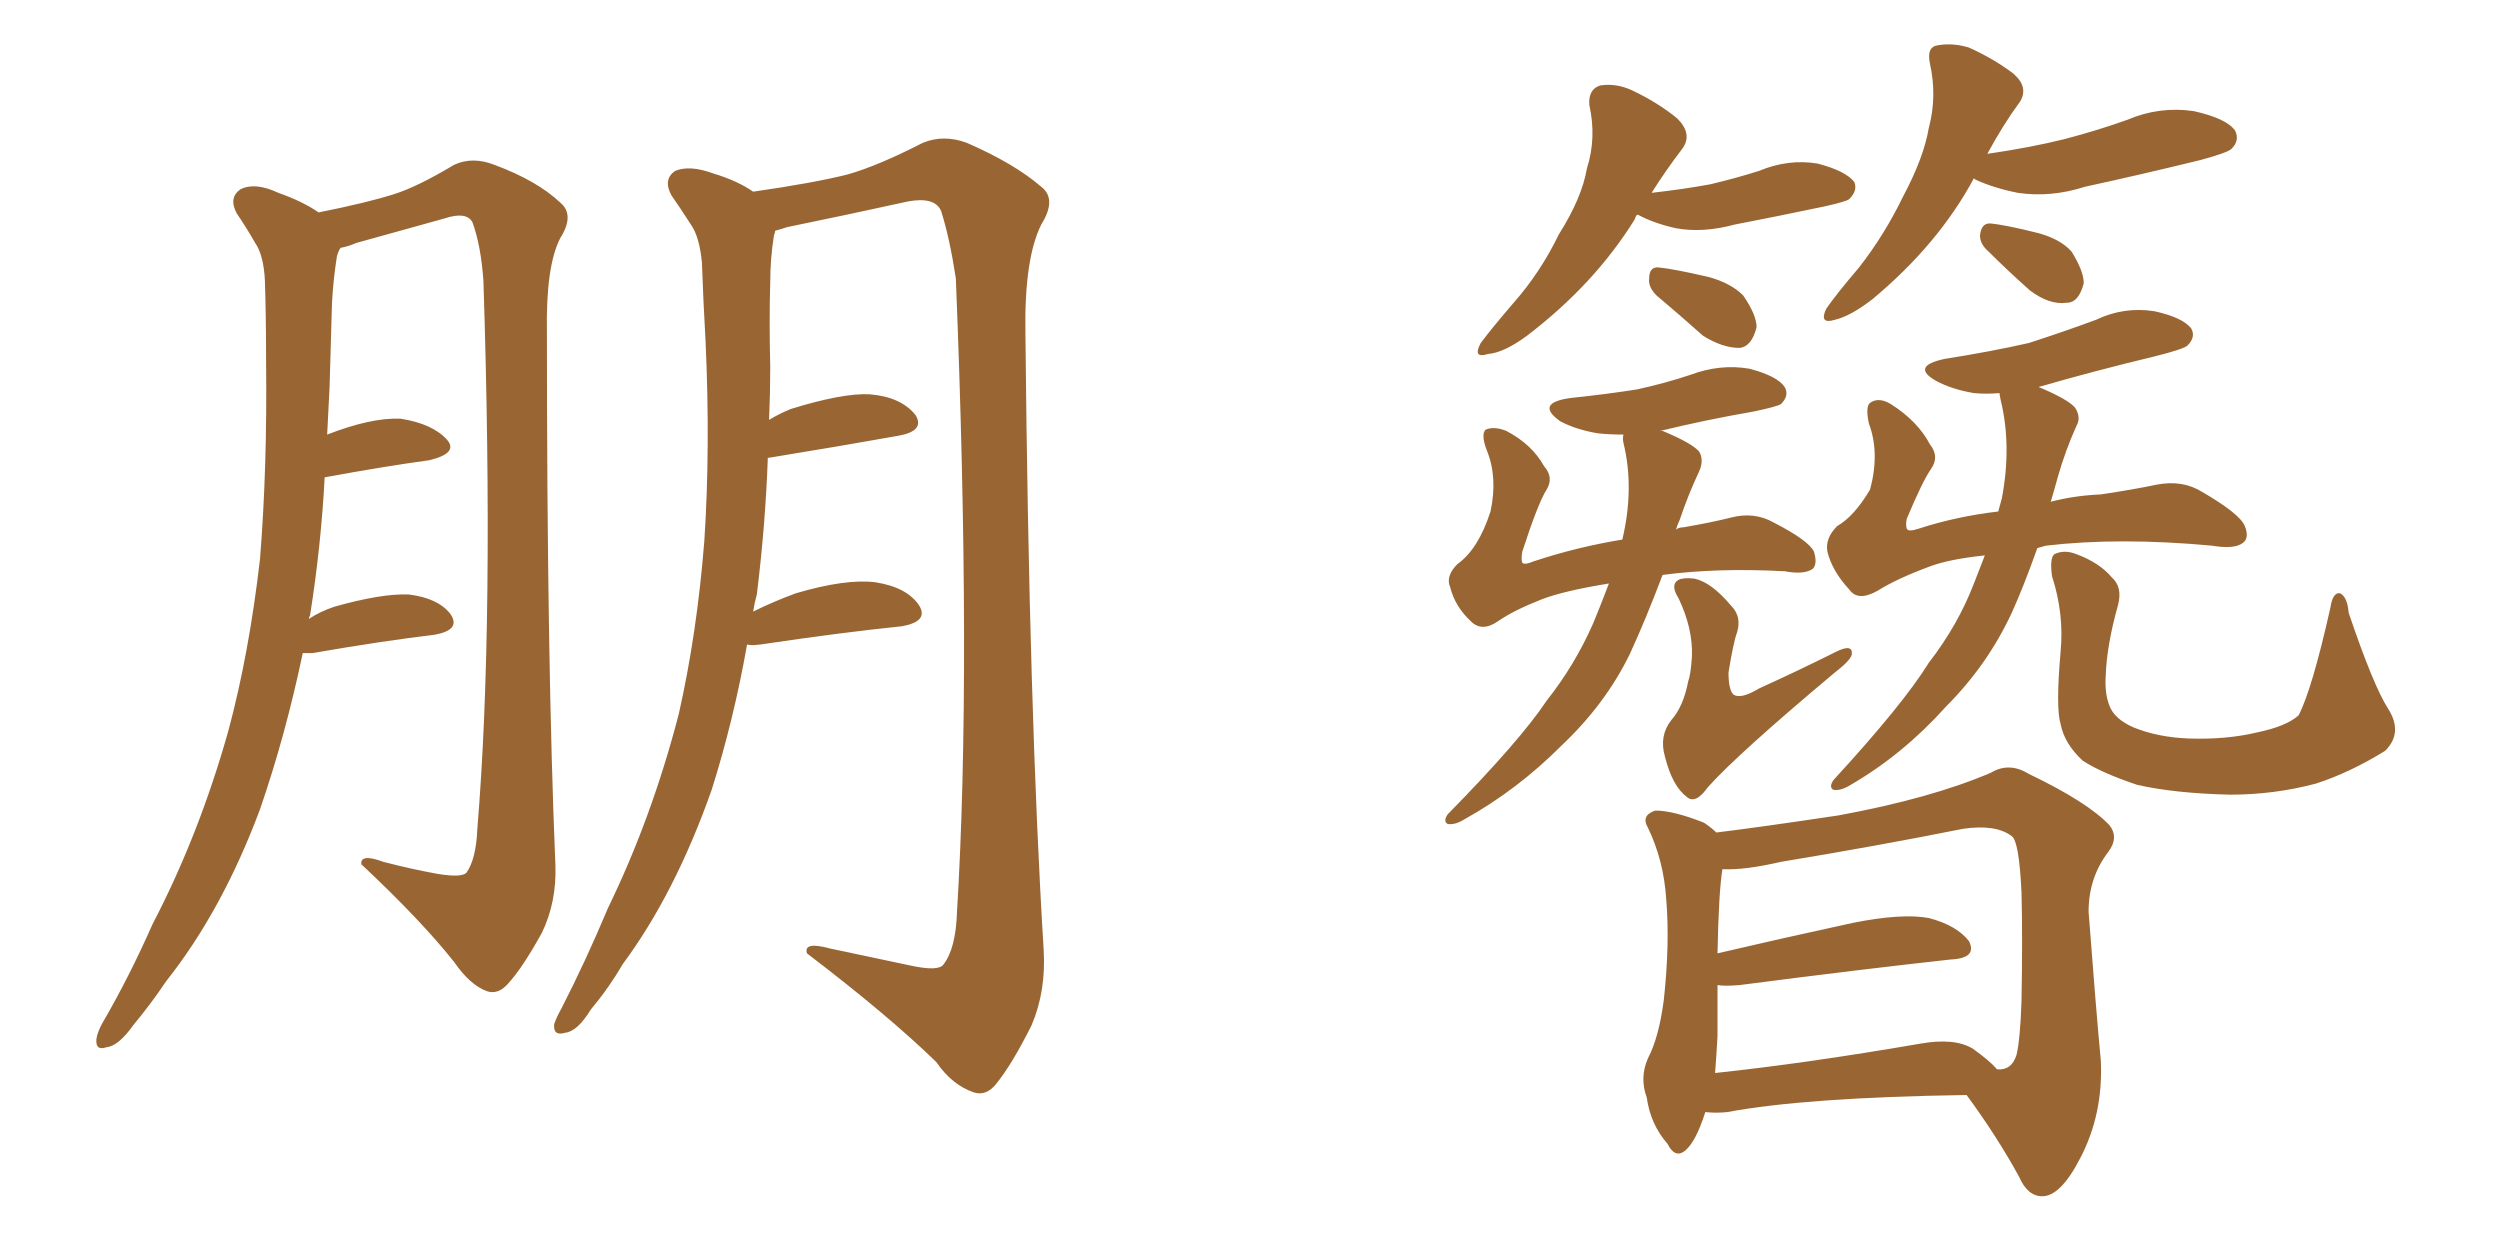 <svg xmlns="http://www.w3.org/2000/svg" xmlns:xlink="http://www.w3.org/1999/xlink" width="300" height="150"><path fill="#996633" padding="10" d="M36.33 78.37L36.33 78.37Q34.28 88.18 31.20 97.12L31.20 97.12Q26.66 109.28 19.92 117.77L19.92 117.77Q18.16 120.41 15.97 123.05L15.97 123.05Q14.21 125.54 12.74 125.68L12.74 125.68Q11.43 126.12 11.57 124.66L11.57 124.66Q11.72 123.78 12.30 122.75L12.30 122.75Q15.53 117.19 18.31 110.89L18.31 110.89Q23.88 100.20 27.39 87.74L27.39 87.74Q29.88 78.52 31.20 67.09L31.20 67.09Q32.08 56.10 31.93 43.36L31.93 43.36Q31.93 38.09 31.79 33.69L31.79 33.69Q31.64 30.62 30.62 29.15L30.62 29.15Q29.44 27.10 28.42 25.63L28.42 25.63Q27.39 23.73 28.86 22.71L28.86 22.71Q30.62 21.83 33.40 23.14L33.40 23.14Q36.33 24.17 38.23 25.49L38.23 25.49Q44.09 24.32 47.31 23.29L47.31 23.29Q50.10 22.41 54.49 19.78L54.49 19.78Q56.69 18.75 59.33 19.78L59.33 19.78Q64.45 21.68 67.24 24.32L67.24 24.32Q68.99 25.78 67.24 28.56L67.24 28.56Q65.48 31.93 65.63 39.99L65.63 39.99Q65.63 79.54 66.65 103.86L66.65 103.86Q66.80 108.25 65.04 111.91L65.04 111.91Q62.70 116.16 60.94 118.07L60.94 118.07Q59.77 119.38 58.45 118.95L58.45 118.95Q56.40 118.21 54.49 115.43L54.49 115.43Q50.54 110.45 43.36 103.71L43.36 103.71Q43.21 102.39 46.00 103.42L46.00 103.42Q49.37 104.30 52.59 104.88L52.59 104.88Q55.37 105.32 55.96 104.74L55.96 104.74Q57.13 103.13 57.28 99.46L57.28 99.46Q59.33 74.71 58.01 33.69L58.01 33.69Q57.71 29.44 56.69 26.66L56.69 26.66Q55.96 25.34 53.32 26.22L53.32 26.22Q48.05 27.69 42.77 29.15L42.77 29.15Q41.75 29.59 40.87 29.74L40.87 29.74Q40.58 30.18 40.43 30.76L40.43 30.76Q39.99 33.54 39.84 36.33L39.84 36.33Q39.70 41.02 39.55 46.44L39.55 46.44Q39.40 49.37 39.26 52.15L39.26 52.15Q44.53 50.10 48.05 50.24L48.05 50.24Q51.86 50.83 53.61 52.73L53.61 52.73Q55.08 54.35 51.56 55.22L51.56 55.22Q46.14 55.96 38.96 57.28L38.96 57.28Q38.53 65.48 37.21 73.83L37.21 73.83Q37.06 74.12 37.06 74.27L37.06 74.27Q38.38 73.39 40.14 72.80L40.14 72.80Q45.85 71.19 49.07 71.34L49.07 71.34Q52.59 71.78 54.05 73.68L54.05 73.68Q55.37 75.59 52.15 76.17L52.15 76.17Q46.00 76.90 37.50 78.37L37.50 78.37Q36.77 78.37 36.33 78.37ZM89.65 77.34L89.65 77.34L89.65 77.34Q88.04 86.43 85.40 94.78L85.40 94.78Q81.01 107.23 74.71 115.72L74.71 115.72Q73.10 118.51 70.90 121.14L70.90 121.14Q69.29 123.78 67.82 123.93L67.82 123.93Q66.36 124.37 66.50 122.90L66.50 122.90Q66.80 122.02 67.38 121.00L67.38 121.00Q70.31 115.28 72.95 108.98L72.95 108.98Q78.22 98.14 81.45 85.69L81.45 85.69Q83.64 76.03 84.52 64.89L84.52 64.89Q85.25 53.76 84.67 41.02L84.67 41.02Q84.38 35.89 84.23 31.49L84.23 31.49Q83.94 28.42 82.91 26.95L82.91 26.95Q81.59 24.90 80.57 23.44L80.57 23.44Q79.54 21.53 81.01 20.51L81.01 20.51Q82.76 19.78 85.55 20.80L85.55 20.80Q88.48 21.68 90.38 23.00L90.38 23.00Q97.56 21.97 101.66 20.95L101.66 20.95Q105.32 19.92 110.74 17.14L110.74 17.14Q113.23 16.11 116.02 17.14L116.02 17.14Q121.73 19.63 124.95 22.41L124.95 22.41Q126.86 23.88 124.95 26.95L124.95 26.95Q122.90 31.05 123.05 39.99L123.05 39.99Q123.49 85.69 125.24 113.96L125.24 113.96Q125.54 118.95 123.78 123.05L123.78 123.05Q121.44 127.73 119.53 130.08L119.53 130.08Q118.36 131.54 116.89 131.10L116.89 131.10Q114.26 130.22 112.35 127.44L112.35 127.44Q106.64 121.88 96.83 114.40L96.83 114.40Q96.39 112.94 99.61 113.82L99.61 113.82Q104.44 114.84 109.28 115.87L109.28 115.87Q112.65 116.60 113.23 115.72L113.23 115.72Q114.70 113.82 114.84 109.42L114.84 109.42Q116.60 80.57 114.70 33.40L114.70 33.40Q113.96 28.56 112.94 25.34L112.94 25.34Q112.21 23.58 108.98 24.17L108.98 24.17Q101.66 25.78 94.48 27.25L94.48 27.25Q93.60 27.54 93.02 27.69L93.02 27.69Q93.02 27.83 92.87 28.27L92.87 28.27Q92.43 31.05 92.43 33.84L92.43 33.84Q92.29 38.53 92.43 43.95L92.43 43.95Q92.43 47.17 92.29 50.39L92.29 50.39Q93.46 49.66 94.92 49.07L94.92 49.07Q101.07 47.17 104.30 47.31L104.30 47.31Q108.11 47.61 109.86 49.80L109.86 49.80Q111.04 51.71 107.81 52.29L107.81 52.29Q101.22 53.47 92.29 54.93L92.29 54.93Q92.29 54.93 92.14 54.93L92.14 54.93Q91.85 62.99 90.82 71.34L90.82 71.34Q90.53 72.36 90.38 73.39L90.38 73.39Q92.72 72.22 95.51 71.19L95.51 71.19Q101.51 69.43 105.03 69.87L105.03 69.87Q108.84 70.46 110.30 72.66L110.30 72.66Q111.47 74.56 108.25 75.15L108.25 75.15Q101.07 75.88 91.26 77.34L91.26 77.34Q90.09 77.49 89.65 77.34ZM196.44 25.78L196.44 25.78Q196.29 25.93 196.14 26.37L196.14 26.37Q191.31 34.13 183.25 40.28L183.25 40.28Q180.47 42.33 178.56 42.48L178.56 42.48Q176.66 43.07 177.69 41.16L177.69 41.16Q179.00 39.40 181.64 36.33L181.64 36.33Q184.86 32.67 187.06 28.13L187.06 28.13Q189.84 23.73 190.43 20.21L190.43 20.21Q191.60 16.55 190.72 12.60L190.72 12.60Q190.58 10.69 192.04 10.25L192.04 10.25Q193.95 9.96 195.85 10.84L195.85 10.84Q198.93 12.30 201.27 14.21L201.27 14.21Q203.17 16.11 201.86 17.87L201.86 17.87Q199.95 20.36 198.19 23.14L198.19 23.14Q202.00 22.71 205.22 22.12L205.22 22.12Q208.30 21.39 211.08 20.51L211.08 20.51Q214.60 19.04 218.12 19.63L218.12 19.63Q221.48 20.51 222.51 21.83L222.51 21.83Q222.95 22.85 221.92 23.88L221.92 23.88Q221.63 24.17 218.99 24.76L218.99 24.76Q213.43 25.93 208.15 26.95L208.15 26.95Q204.35 27.98 201.12 27.39L201.12 27.39Q198.49 26.81 196.58 25.78L196.58 25.78Q196.58 25.78 196.44 25.78ZM198.78 35.45L198.78 35.45Q197.75 34.42 197.90 33.40L197.90 33.40Q197.90 32.08 198.93 32.08L198.93 32.08Q200.68 32.23 205.08 33.25L205.08 33.25Q207.71 33.98 209.18 35.45L209.18 35.45Q210.79 37.79 210.79 39.26L210.79 39.26Q210.21 41.60 208.74 41.75L208.74 41.75Q206.69 41.75 204.35 40.28L204.35 40.28Q201.56 37.79 198.78 35.45ZM236.87 21.39L236.87 21.39Q232.62 29.30 224.71 35.89L224.71 35.89Q222.07 37.94 220.17 38.38L220.17 38.38Q218.26 38.96 219.14 37.06L219.14 37.06Q220.46 35.16 223.10 32.08L223.10 32.08Q226.17 28.13 228.37 23.58L228.37 23.58Q230.86 18.90 231.45 15.38L231.45 15.38Q232.47 11.57 231.59 7.62L231.59 7.62Q231.15 5.57 232.62 5.42L232.62 5.42Q234.38 5.13 236.28 5.71L236.28 5.71Q239.21 7.03 241.55 8.79L241.55 8.79Q243.46 10.40 242.43 12.16L242.43 12.16Q240.38 14.94 238.48 18.46L238.48 18.46Q243.60 17.72 247.71 16.70L247.71 16.70Q251.66 15.67 255.32 14.36L255.32 14.36Q259.13 12.74 263.23 13.33L263.23 13.33Q267.19 14.21 268.21 15.67L268.21 15.67Q268.80 16.85 267.77 17.87L267.77 17.87Q267.33 18.31 264.11 19.19L264.11 19.19Q256.93 20.95 250.20 22.41L250.20 22.41Q246.09 23.73 242.14 23.14L242.14 23.14Q239.21 22.56 237.01 21.53L237.01 21.53Q236.87 21.39 236.87 21.39ZM238.62 30.18L238.62 30.18Q237.60 29.30 237.60 28.27L237.60 28.27Q237.74 26.81 238.77 26.81L238.77 26.81Q240.53 26.95 244.63 27.98L244.63 27.98Q247.27 28.71 248.58 30.18L248.58 30.18Q250.05 32.52 250.05 33.98L250.05 33.98Q249.46 36.33 248.00 36.33L248.00 36.33Q245.95 36.62 243.60 34.86L243.60 34.86Q240.97 32.52 238.62 30.18ZM193.07 70.02L193.07 70.02Q187.65 70.90 185.01 71.92L185.01 71.92Q181.64 73.24 179.74 74.56L179.74 74.56Q177.83 75.88 176.51 74.56L176.51 74.56Q174.61 72.80 174.02 70.46L174.02 70.46Q173.44 69.14 174.90 67.68L174.90 67.68Q177.39 65.92 178.86 61.38L178.86 61.38Q179.74 57.28 178.42 54.05L178.42 54.05Q177.69 52.15 178.27 51.56L178.27 51.56Q179.30 51.12 180.76 51.71L180.76 51.71Q183.84 53.32 185.30 55.96L185.30 55.96Q186.47 57.28 185.60 58.74L185.60 58.74Q184.57 60.35 182.67 66.21L182.67 66.21Q182.52 67.09 182.67 67.53L182.67 67.53Q182.96 67.82 183.98 67.38L183.98 67.38Q189.26 65.63 194.68 64.75L194.68 64.75Q196.14 58.59 194.82 53.17L194.82 53.17Q194.68 52.59 194.82 52.15L194.82 52.15Q193.21 52.15 191.75 52.00L191.75 52.00Q189.11 51.56 187.21 50.54L187.21 50.54Q184.13 48.34 188.53 47.75L188.53 47.75Q192.77 47.31 196.44 46.73L196.44 46.73Q199.80 46.00 202.88 44.97L202.88 44.97Q206.40 43.65 209.91 44.24L209.91 44.24Q213.28 45.12 214.16 46.44L214.16 46.44Q214.75 47.46 213.72 48.49L213.72 48.49Q213.28 48.78 210.50 49.37L210.50 49.37Q204.64 50.39 199.22 51.71L199.22 51.71Q199.51 51.71 199.51 51.71L199.51 51.71Q203.03 53.17 203.91 54.20L203.91 54.20Q204.49 55.22 203.91 56.54L203.91 56.54Q202.59 59.33 201.56 62.40L201.56 62.40Q201.27 62.99 201.12 63.57L201.12 63.57Q201.42 63.28 202.00 63.28L202.00 63.28Q205.37 62.70 207.71 62.11L207.71 62.11Q210.50 61.38 212.84 62.70L212.84 62.70Q217.09 64.89 217.68 66.21L217.68 66.21Q218.12 67.68 217.53 68.26L217.53 68.26Q216.50 68.99 214.16 68.55L214.16 68.55Q206.10 68.12 199.51 68.99L199.51 68.99Q197.46 74.41 195.56 78.52L195.56 78.52Q192.63 84.52 187.35 89.50L187.35 89.50Q182.08 94.78 175.78 98.29L175.78 98.29Q174.61 99.02 173.73 98.88L173.73 98.88Q173.14 98.58 173.73 97.71L173.73 97.71Q182.37 88.92 185.60 84.08L185.60 84.08Q188.96 79.83 191.16 74.85L191.16 74.85Q192.19 72.36 193.07 70.02ZM208.45 75.88L208.45 75.88Q208.01 77.05 207.42 80.71L207.42 80.71Q207.42 82.76 208.01 83.35L208.01 83.35Q208.89 83.94 211.08 82.62L211.08 82.62Q215.92 80.42 220.31 78.22L220.31 78.22Q222.36 77.20 222.22 78.52L222.22 78.52Q222.07 79.25 220.17 80.71L220.17 80.71Q208.45 90.53 204.93 94.48L204.93 94.48Q203.47 96.53 202.44 95.65L202.44 95.65Q200.68 94.34 199.80 90.82L199.80 90.82Q199.07 88.33 200.54 86.43L200.54 86.43Q202.00 84.81 202.59 81.74L202.59 81.74Q202.88 81.01 203.03 78.81L203.03 78.81Q203.17 75.44 201.42 71.78L201.42 71.78Q200.39 70.17 201.42 69.58L201.42 69.58Q202.00 69.29 203.32 69.43L203.32 69.43Q205.37 69.87 207.71 72.66L207.71 72.66Q209.03 73.97 208.45 75.88ZM238.18 66.65L238.18 66.65Q233.94 67.09 231.59 67.97L231.59 67.97Q227.64 69.43 225.29 70.90L225.29 70.90Q222.95 72.22 221.92 70.75L221.92 70.75Q219.87 68.55 219.29 66.21L219.29 66.21Q218.99 64.60 220.46 63.13L220.46 63.13Q222.51 61.96 224.41 58.74L224.41 58.74Q225.59 54.35 224.27 50.83L224.27 50.83Q223.83 48.78 224.41 48.34L224.41 48.34Q225.44 47.61 226.90 48.49L226.90 48.49Q230.13 50.54 231.59 53.32L231.59 53.32Q232.76 54.79 231.74 56.25L231.74 56.25Q230.71 57.71 228.81 62.26L228.81 62.26Q228.66 62.99 228.81 63.43L228.81 63.43Q228.96 63.87 230.27 63.43L230.27 63.43Q234.81 61.96 239.79 61.38L239.79 61.38Q240.09 60.35 240.23 59.77L240.23 59.77Q241.41 53.47 240.09 48.05L240.09 48.05Q239.94 47.31 239.94 47.17L239.94 47.17Q238.33 47.31 236.87 47.17L236.87 47.17Q234.23 46.73 232.32 45.70L232.32 45.70Q229.25 43.95 233.35 43.07L233.35 43.07Q238.92 42.19 243.46 41.16L243.46 41.16Q247.56 39.84 251.51 38.38L251.51 38.38Q254.88 36.77 258.54 37.35L258.54 37.35Q261.91 38.09 262.94 39.40L262.94 39.40Q263.53 40.43 262.50 41.46L262.50 41.46Q262.06 41.89 258.54 42.77L258.54 42.77Q251.22 44.53 244.63 46.44L244.63 46.44Q248.14 47.90 249.02 48.93L249.02 48.93Q249.76 50.10 249.17 51.12L249.17 51.12Q247.85 54.05 246.97 57.13L246.97 57.13Q246.53 58.74 246.09 60.21L246.09 60.21Q248.88 59.47 252.10 59.33L252.10 59.33Q256.05 58.74 258.84 58.15L258.84 58.15Q261.91 57.57 264.26 59.03L264.26 59.03Q268.80 61.67 269.38 63.13L269.38 63.13Q269.97 64.60 269.09 65.19L269.09 65.19Q268.07 65.92 265.43 65.48L265.43 65.48Q254.30 64.45 245.51 65.48L245.51 65.48Q244.92 65.63 244.48 65.77L244.48 65.77Q242.87 70.31 241.41 73.54L241.41 73.54Q238.48 79.83 233.50 84.81L233.50 84.81Q228.37 90.53 222.07 94.19L222.07 94.19Q220.90 94.92 220.02 94.78L220.02 94.78Q219.43 94.48 220.02 93.60L220.02 93.60Q228.37 84.52 231.45 79.54L231.45 79.54Q234.96 75 236.87 70.02L236.87 70.02Q237.60 68.12 238.18 66.65ZM286.52 84.96L286.52 84.96Q288.43 87.89 286.23 90.09L286.23 90.09Q281.98 92.72 277.88 94.04L277.88 94.04Q272.90 95.36 267.63 95.36L267.63 95.36Q261.04 95.21 256.49 94.19L256.49 94.19Q252.10 92.72 249.90 91.26L249.90 91.26Q247.71 89.21 247.27 86.87L247.27 86.87Q246.68 84.96 247.27 78.22L247.27 78.22Q247.71 73.68 246.24 69.14L246.24 69.14Q245.95 66.94 246.53 66.50L246.53 66.50Q247.71 65.92 249.17 66.50L249.17 66.50Q251.95 67.53 253.42 69.29L253.42 69.29Q254.74 70.46 254.15 72.66L254.15 72.66Q252.83 77.34 252.69 81.01L252.69 81.01Q252.54 83.20 253.13 84.67L253.13 84.67Q253.71 86.28 256.05 87.30L256.05 87.30Q258.98 88.48 262.65 88.62L262.65 88.62Q267.19 88.77 270.85 87.89L270.85 87.89Q274.37 87.16 275.83 85.84L275.83 85.84Q277.44 82.76 279.64 72.95L279.64 72.95Q279.93 71.04 280.81 71.19L280.81 71.19Q281.69 71.63 281.84 73.54L281.84 73.54Q284.77 82.18 286.52 84.96ZM204.64 133.45L204.64 133.45Q203.47 137.11 202.15 138.13L202.15 138.13Q200.98 139.01 200.10 137.26L200.10 137.26Q198.05 134.91 197.61 131.69L197.61 131.69Q196.73 129.35 197.75 127.00L197.75 127.00Q199.07 124.51 199.66 119.97L199.66 119.97Q200.39 113.23 199.95 107.96L199.95 107.96Q199.66 103.27 197.75 99.32L197.75 99.32Q196.88 97.85 198.63 97.27L198.63 97.27Q200.83 97.27 204.49 98.73L204.49 98.73Q205.37 99.32 205.96 99.90L205.96 99.90Q210.79 99.32 220.61 97.85L220.61 97.85Q231.74 95.80 238.92 92.72L238.92 92.72Q241.11 91.41 243.46 92.87L243.46 92.87Q250.49 96.24 253.13 99.02L253.13 99.02Q254.30 100.49 252.98 102.25L252.98 102.25Q250.63 105.32 250.63 109.42L250.63 109.42Q251.51 121.00 252.10 127.29L252.10 127.29Q252.39 133.74 249.61 139.01L249.61 139.01Q247.27 143.55 245.07 143.55L245.07 143.55Q243.31 143.55 242.29 141.21L242.29 141.21Q239.65 136.38 235.99 131.40L235.99 131.40Q216.65 131.69 207.28 133.45L207.28 133.45Q205.96 133.59 204.64 133.45ZM236.72 125.83L236.72 125.83L236.72 125.83Q238.77 127.29 239.65 128.32L239.65 128.32Q241.41 128.47 241.99 126.56L241.99 126.56Q242.43 124.66 242.58 120.12L242.58 120.12Q242.72 112.50 242.58 107.08L242.58 107.08Q242.29 100.93 241.41 100.34L241.41 100.34Q239.50 98.88 235.55 99.46L235.55 99.46Q225.29 101.51 213.72 103.42L213.72 103.42Q209.33 104.44 206.69 104.30L206.69 104.30Q206.25 106.93 206.10 114.40L206.10 114.40Q213.57 112.65 222.36 110.74L222.36 110.74Q228.22 109.57 231.45 110.16L231.45 110.16Q234.81 111.04 236.28 112.94L236.28 112.94Q237.30 114.99 234.08 115.14L234.08 115.14Q223.39 116.31 208.74 118.21L208.74 118.21Q206.98 118.36 206.10 118.21L206.10 118.21Q206.10 121.14 206.10 124.37L206.10 124.37Q205.96 126.86 205.81 128.76L205.81 128.76Q216.80 127.59 230.42 125.24L230.42 125.24Q234.52 124.51 236.72 125.83Z"/></svg>
